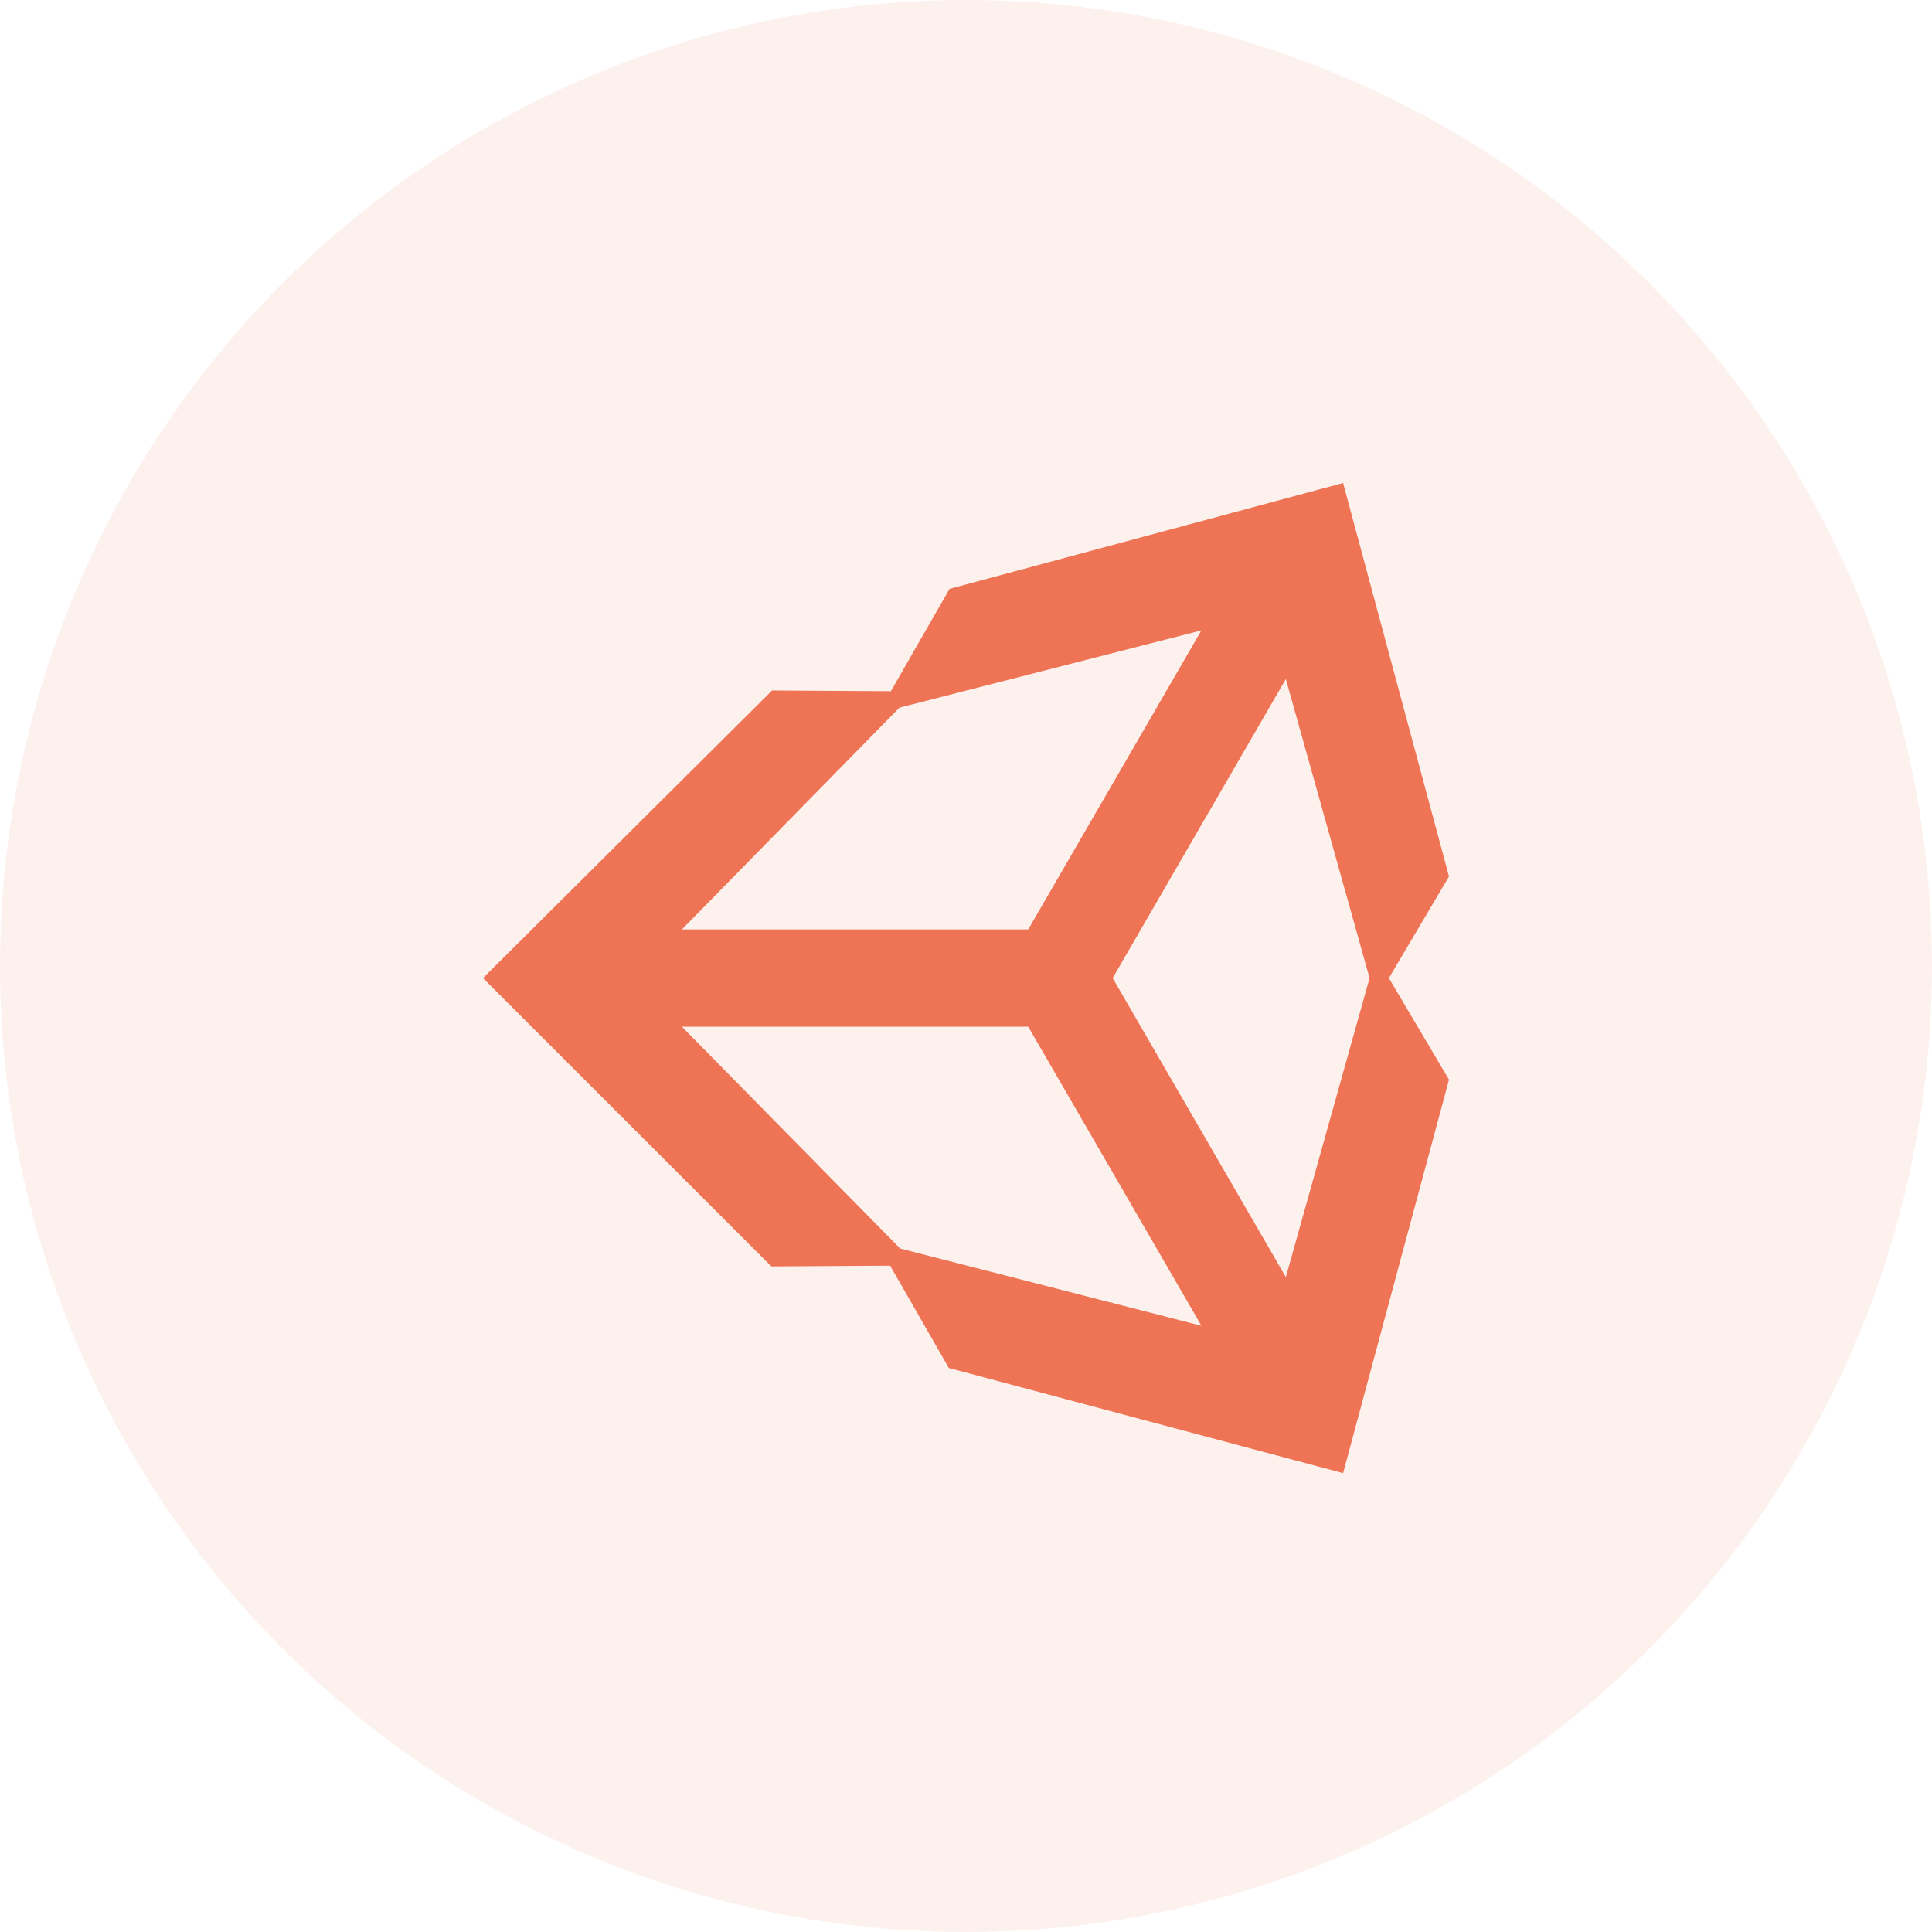 <svg width="80" height="80" fill="none" xmlns="http://www.w3.org/2000/svg"><circle opacity=".1" cx="40" cy="40" r="40" fill="#EE7455"/><path d="M55.615 20L60 36.293 57.511 40.5 60 44.707 55.615 61l-16.326-4.355-2.43-4.236-4.918.03L20 40.5l11.97-11.909 4.919.03 2.43-4.237L55.614 20zM28.237 38.486h14.34l7.171-12.383-12.504 3.199-9.007 9.184zm21.511 16.411l-7.17-12.383H28.237l9.037 9.184 12.474 3.2zM56.711 40.5l-3.467-12.383-7.17 12.383 7.17 12.383L56.711 40.5z" fill="#EE7455"/></svg>